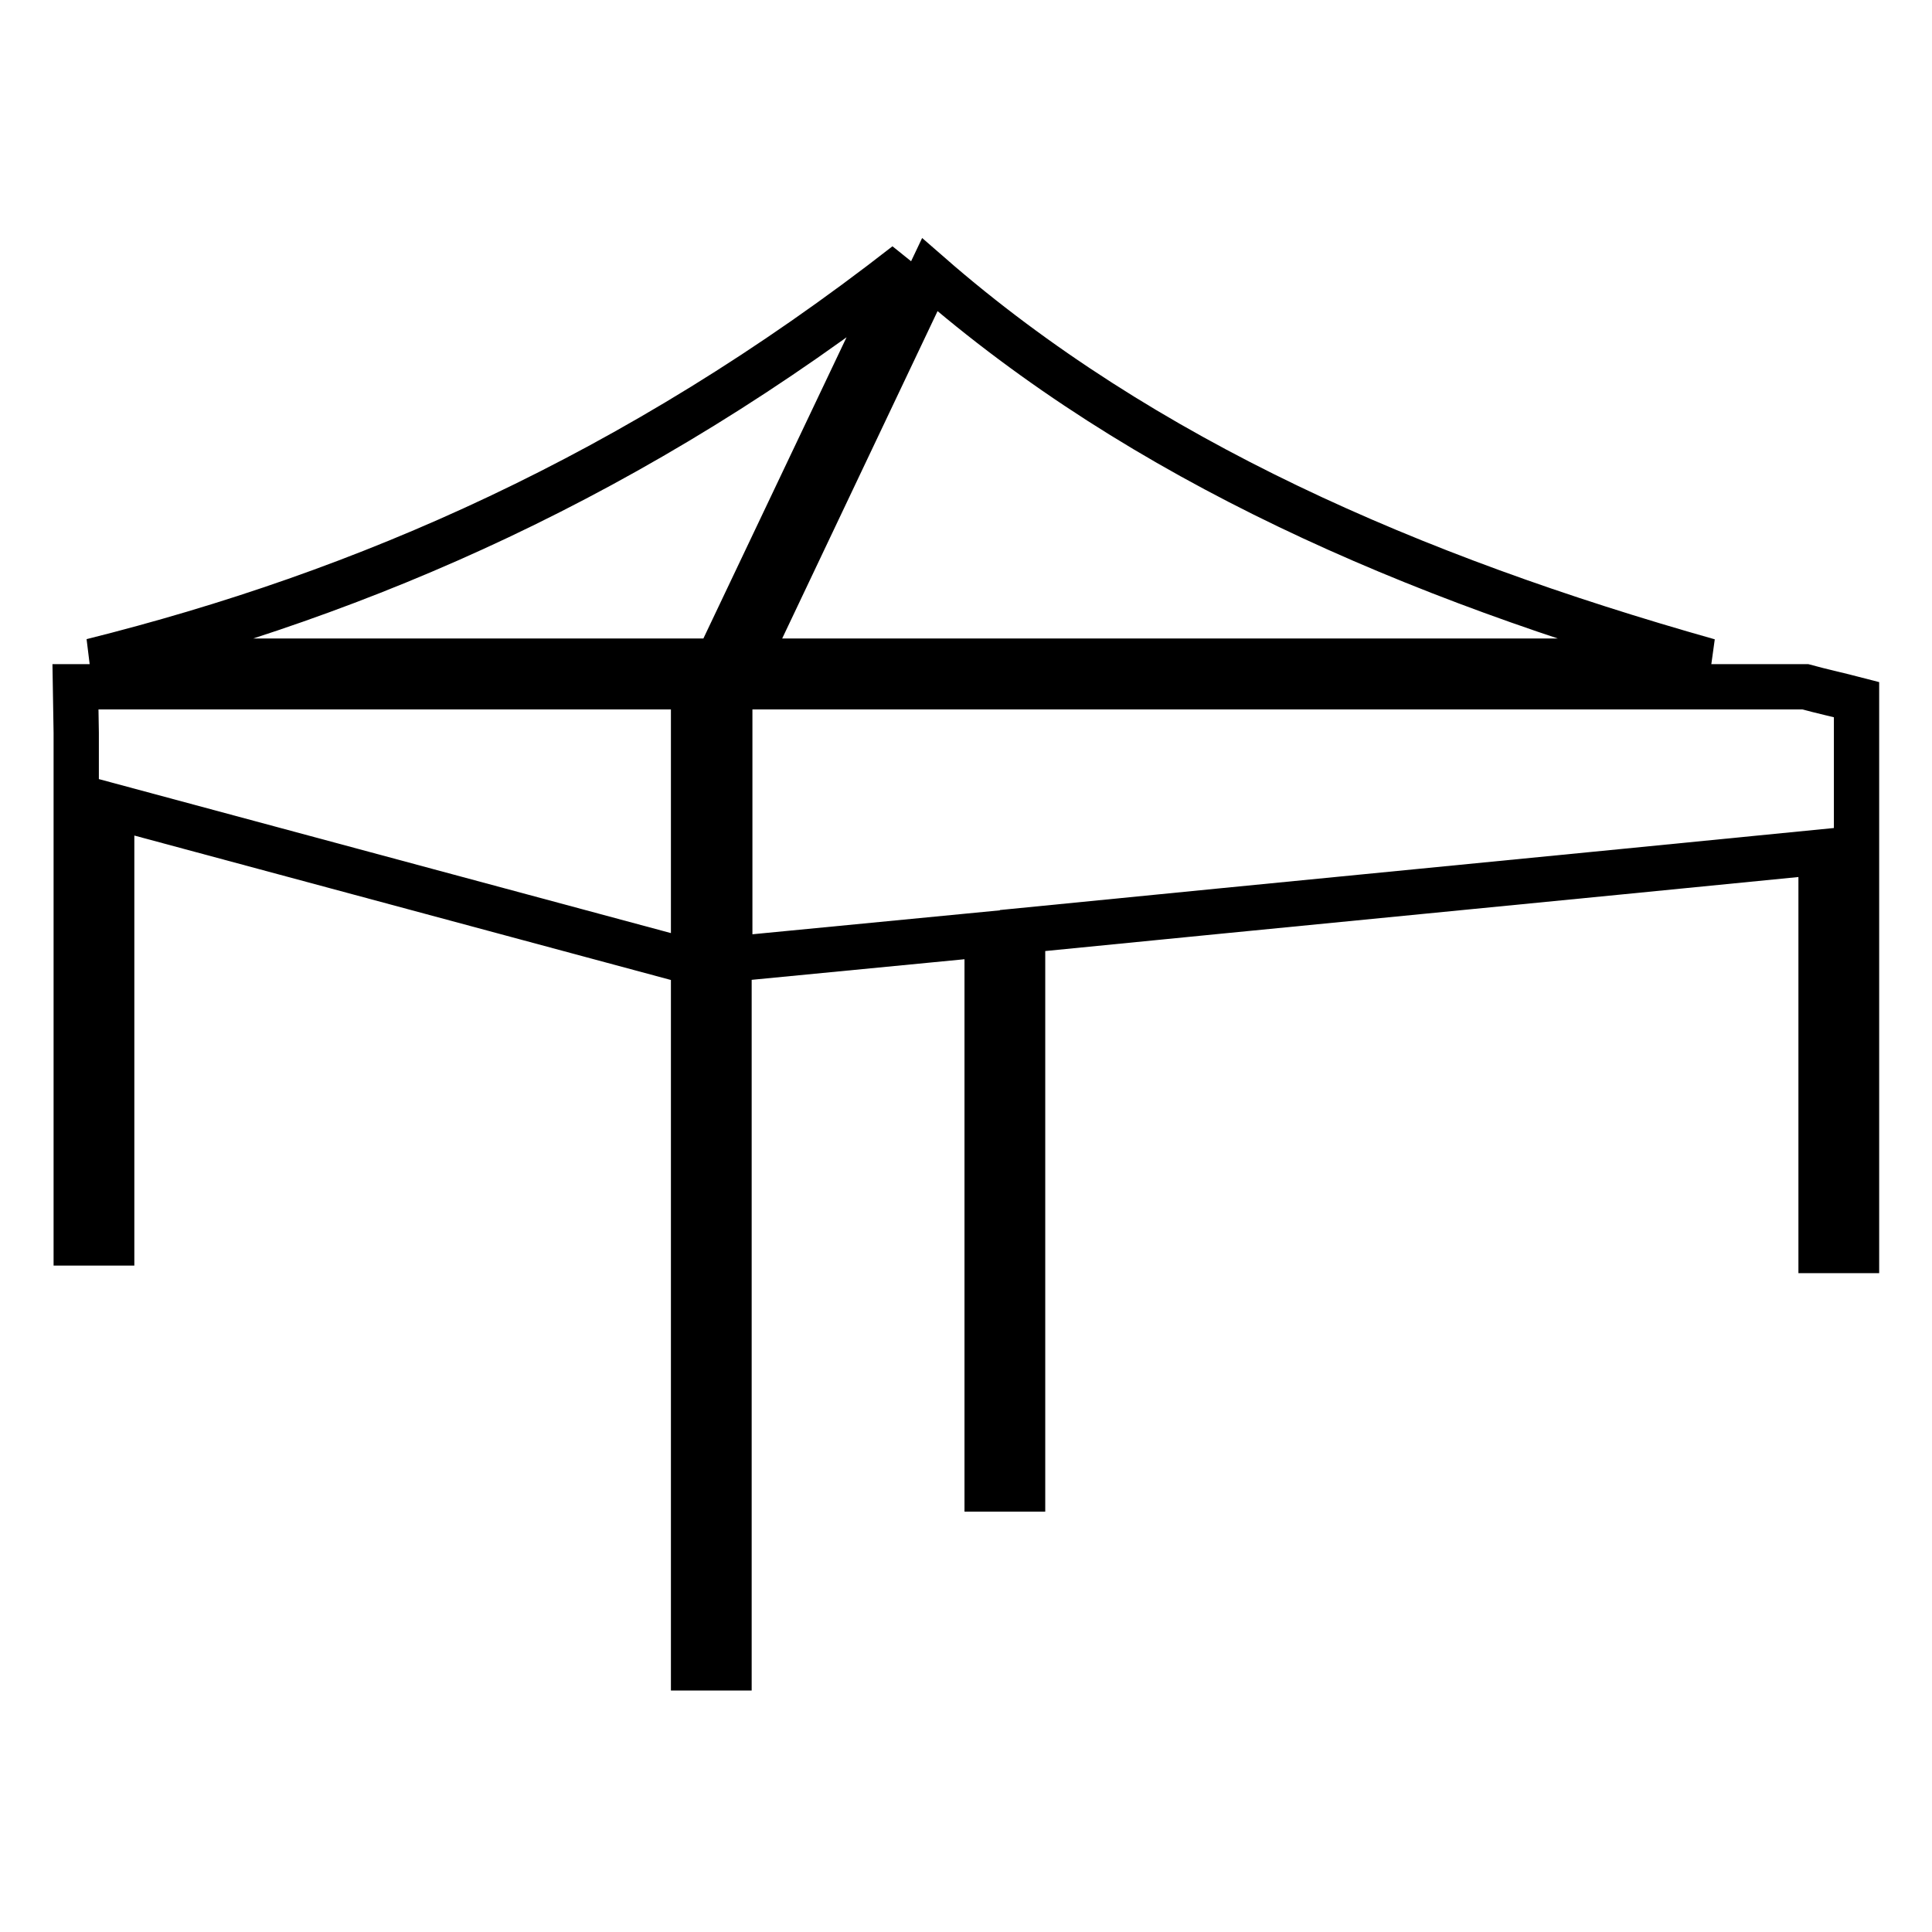 <?xml version="1.0" encoding="utf-8"?>
<!-- Svg Vector Icons : http://www.onlinewebfonts.com/icon -->
<!DOCTYPE svg PUBLIC "-//W3C//DTD SVG 1.1//EN" "http://www.w3.org/Graphics/SVG/1.1/DTD/svg11.dtd">
<svg version="1.1" xmlns="http://www.w3.org/2000/svg" xmlns:xlink="http://www.w3.org/1999/xlink" x="0px" y="0px" viewBox="0 0 256 256" enable-background="new 0 0 256 256" xml:space="preserve">
<g> <path stroke-width="6" fill-opacity="0" stroke="#000000"  d="M120.1,35c-36,28.1-71.9,43.6-107.9,52.6h82.9L120.1,35z M226.4,87.6C187.1,76.5,151.4,61,123.2,36.4 L98.9,87.6H226.4z M91.9,127h4.7v94h-4.7V127z M246,97.8c0-1.7,0-3.4,0-5.1c-2.3-0.6-4.6-1.1-6.8-1.7H97.3h-0.6v36.1 c11.4-1.1,22.7-2.2,34.1-3.3v73.5h4.7v-74c35.3-3.5,70.5-6.9,105.8-10.4v52.8h4.7L246,97.8L246,97.8z M10,91l0.1,6.1v67.6h4.7 v-57.9c25.6,6.9,51.3,13.8,76.9,20.7c0.1,0,0.1,0,0.2,0V91H10L10,91z"/></g>
</svg>